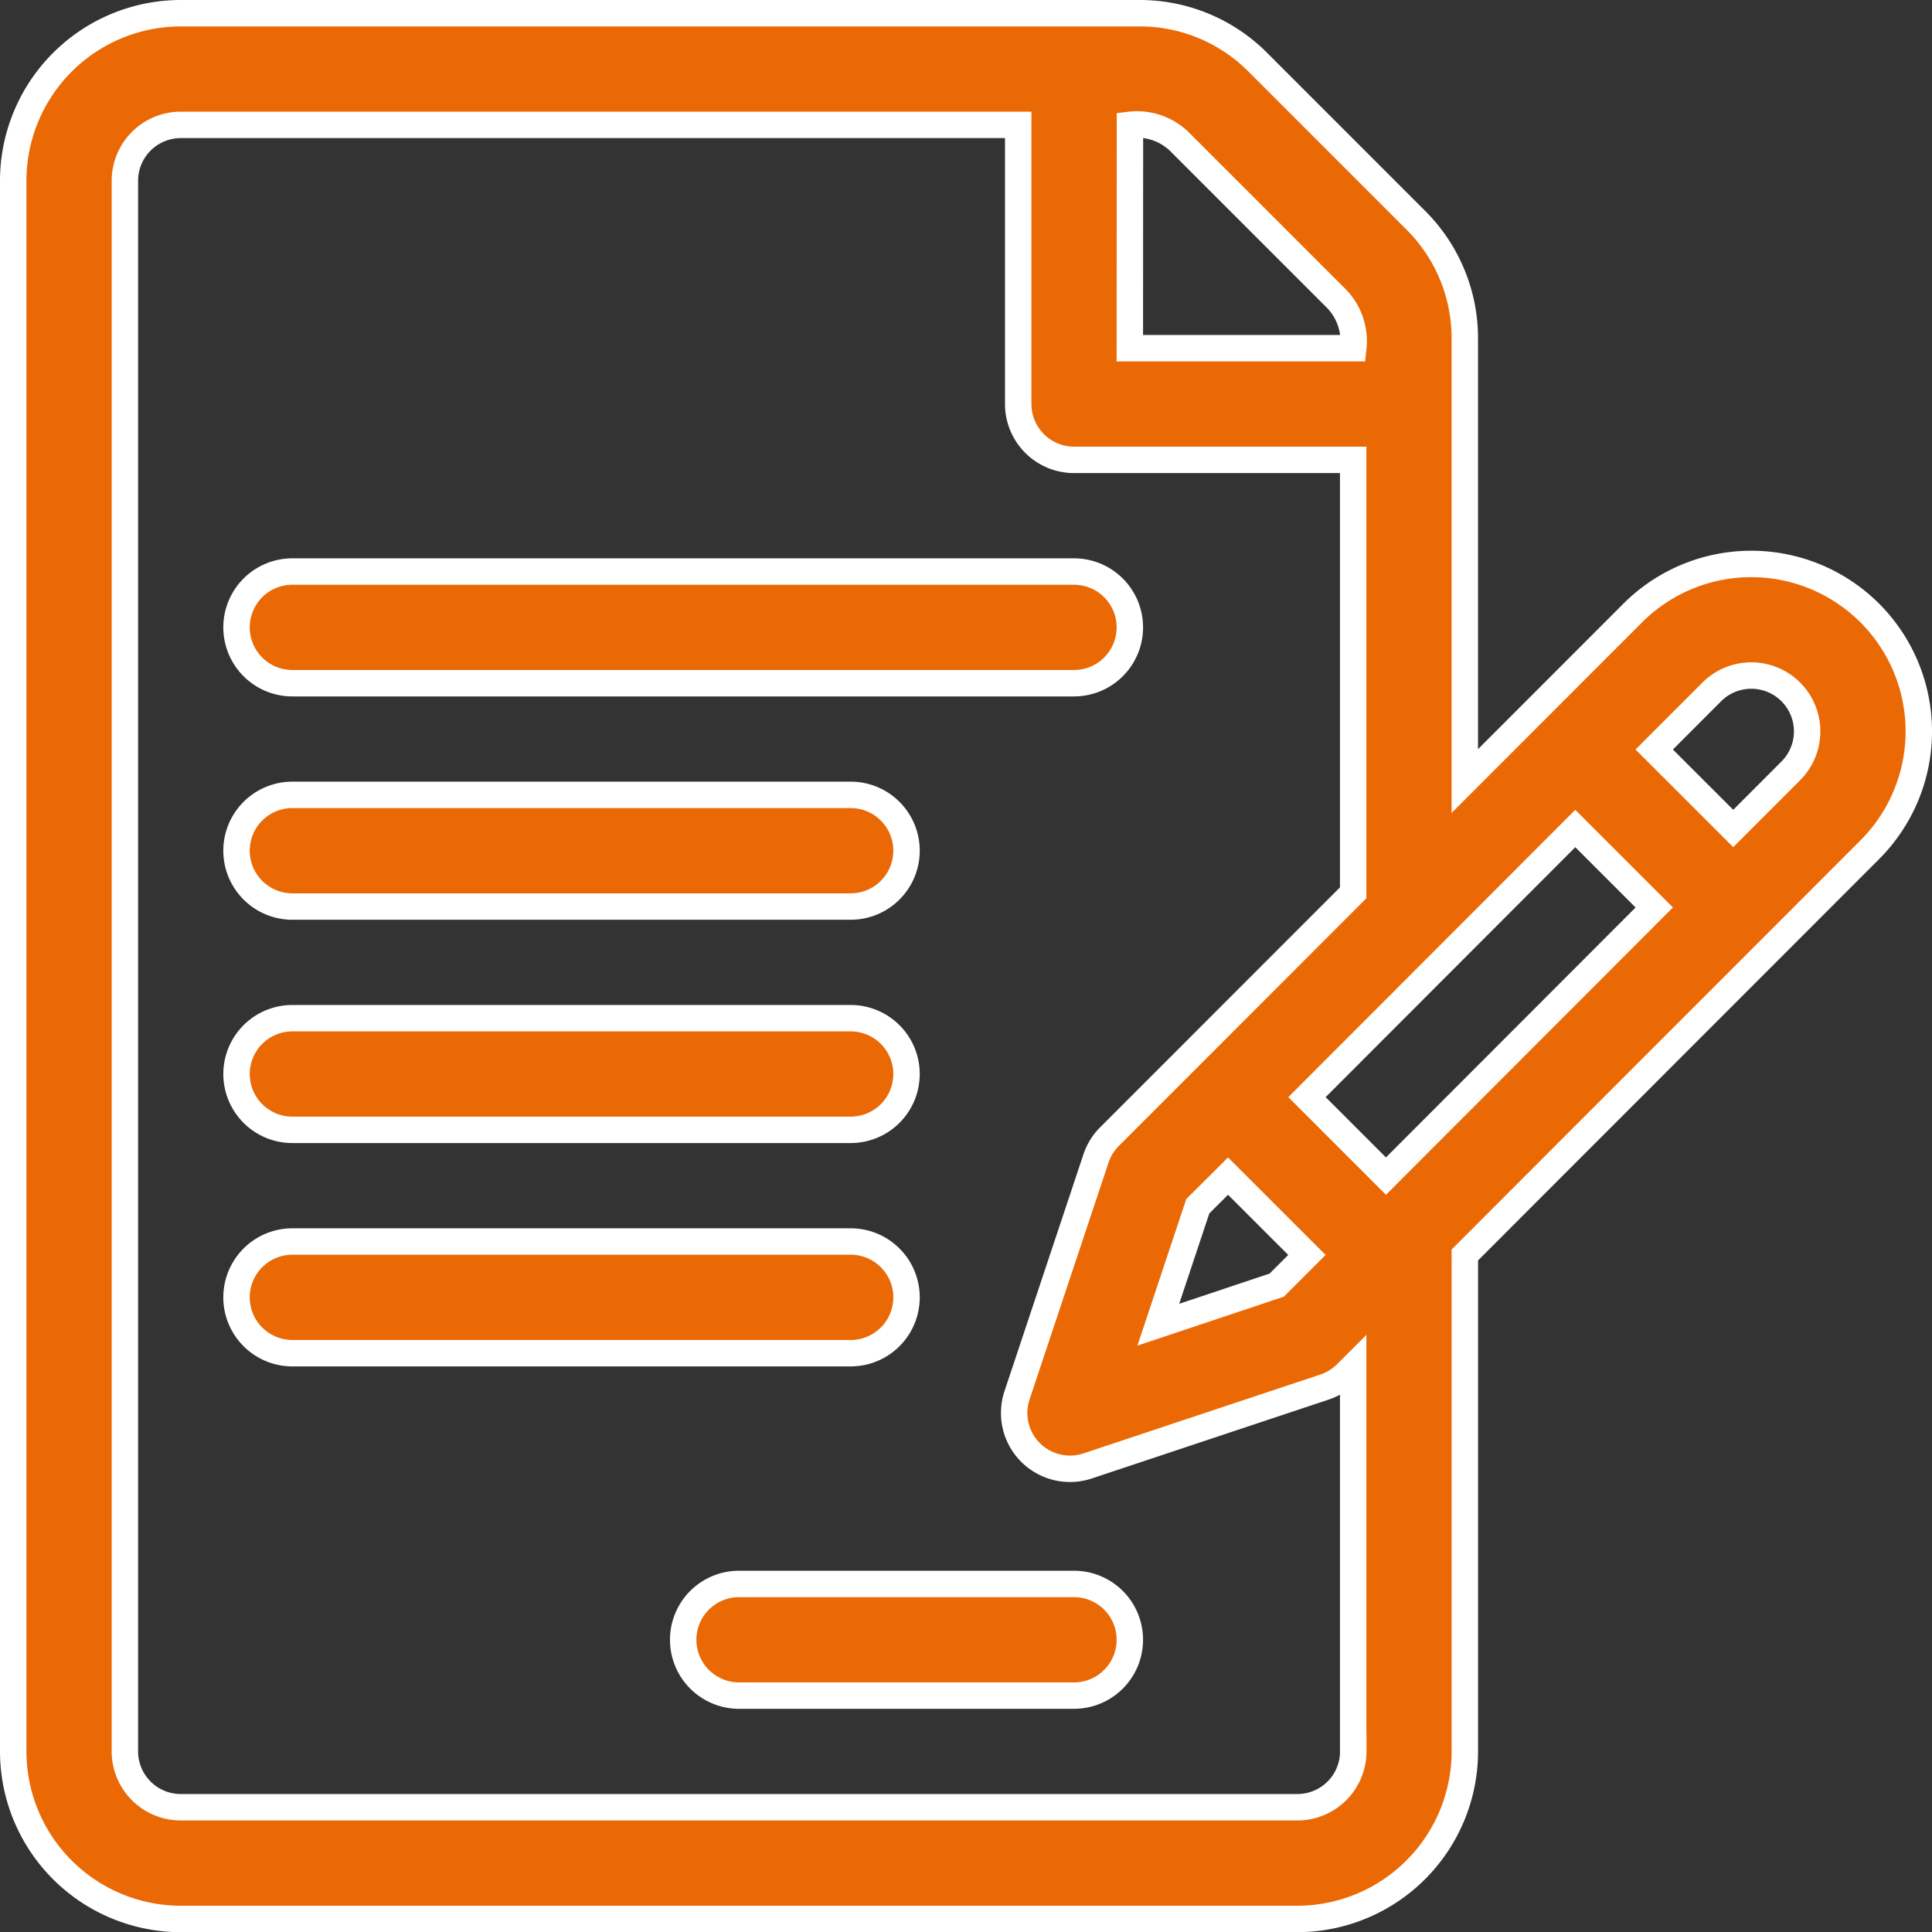 <svg xmlns="http://www.w3.org/2000/svg" width="73.127" height="73.132" viewBox="0 0 73.127 73.132">
  <rect x="0" y="0" width="73.127" height="73.132" fill="#333333" stroke="none"/>
  <g id="contract" transform="translate(0.482 0.5)">
    <g id="Grupo_138" data-name="Grupo 138" transform="translate(0.018)">
      <g id="Grupo_137" data-name="Grupo 137">
        <path id="Caminho_95" data-name="Caminho 95" d="M70.287,22.7a6.347,6.347,0,0,0-8.967,0l-6.358,6.363V12.317a6.3,6.3,0,0,0-1.857-4.483L47.129,1.857A6.3,6.3,0,0,0,42.646,0H6.358A6.347,6.347,0,0,0,.018,6.34V65.793a6.347,6.347,0,0,0,6.34,6.34H48.623a6.347,6.347,0,0,0,6.34-6.34V47L70.287,31.666A6.336,6.336,0,0,0,70.287,22.7Zm-28-18.474a2.306,2.306,0,0,1,1.857.619l5.977,5.977a2.307,2.307,0,0,1,.619,1.857H42.283Zm8.453,61.566a2.116,2.116,0,0,1-2.113,2.113H6.358a2.116,2.116,0,0,1-2.113-2.113V6.34A2.116,2.116,0,0,1,6.358,4.227h31.7V14.793a2.113,2.113,0,0,0,2.113,2.113H50.736V33.294L44.5,39.534l-2.987,2.987a2.113,2.113,0,0,0-.511.826l-2.989,8.966a2.113,2.113,0,0,0,2.673,2.673L49.654,52a2.111,2.111,0,0,0,.826-.511l.256-.256V65.793ZM46,44.016,48.985,47l-1.142,1.142L43.361,49.64l1.494-4.483Zm5.977,0-2.989-2.989L59.143,30.86l2.989,2.989ZM67.3,28.678l-2.178,2.18L62.131,27.87l2.179-2.181A2.113,2.113,0,1,1,67.3,28.678Z" transform="translate(-0.018 0)" fill="#eb6905" stroke="#fff" stroke-width="1"/>
      </g>
    </g>
    <g id="Grupo_140" data-name="Grupo 140" transform="translate(8.471 21.133)">
      <g id="Grupo_139" data-name="Grupo 139">
        <path id="Caminho_96" data-name="Caminho 96" d="M91.717,150H62.131a2.113,2.113,0,0,0,0,4.227H91.717a2.113,2.113,0,0,0,0-4.227Z" transform="translate(-60.018 -150)" fill="#eb6905" stroke="#fff" stroke-width="1"/>
      </g>
    </g>
    <g id="Grupo_142" data-name="Grupo 142" transform="translate(8.471 29.586)">
      <g id="Grupo_141" data-name="Grupo 141">
        <path id="Caminho_97" data-name="Caminho 97" d="M83.264,210H62.131a2.113,2.113,0,1,0,0,4.227H83.264a2.113,2.113,0,1,0,0-4.227Z" transform="translate(-60.018 -210)" fill="#eb6905" stroke="#fff" stroke-width="1"/>
      </g>
    </g>
    <g id="Grupo_144" data-name="Grupo 144" transform="translate(8.471 38.039)">
      <g id="Grupo_143" data-name="Grupo 143">
        <path id="Caminho_98" data-name="Caminho 98" d="M83.264,270H62.131a2.113,2.113,0,1,0,0,4.226H83.264a2.113,2.113,0,1,0,0-4.226Z" transform="translate(-60.018 -270)" fill="#eb6905" stroke="#fff" stroke-width="1"/>
      </g>
    </g>
    <g id="Grupo_146" data-name="Grupo 146" transform="translate(8.471 46.492)">
      <g id="Grupo_145" data-name="Grupo 145">
        <path id="Caminho_99" data-name="Caminho 99" d="M83.264,330H62.131a2.113,2.113,0,0,0,0,4.227H83.264a2.113,2.113,0,0,0,0-4.227Z" transform="translate(-60.018 -330)" fill="#eb6905" stroke="#fff" stroke-width="1"/>
      </g>
    </g>
    <g id="Grupo_148" data-name="Grupo 148" transform="translate(25.377 59.453)">
      <g id="Grupo_147" data-name="Grupo 147">
        <path id="Caminho_100" data-name="Caminho 100" d="M194.811,422h-12.68a2.113,2.113,0,1,0,0,4.226h12.68a2.113,2.113,0,1,0,0-4.226Z" transform="translate(-180.018 -422)" fill="#eb6905" stroke="#fff" stroke-width="1"/>
      </g>
    </g>
  </g>
</svg>

